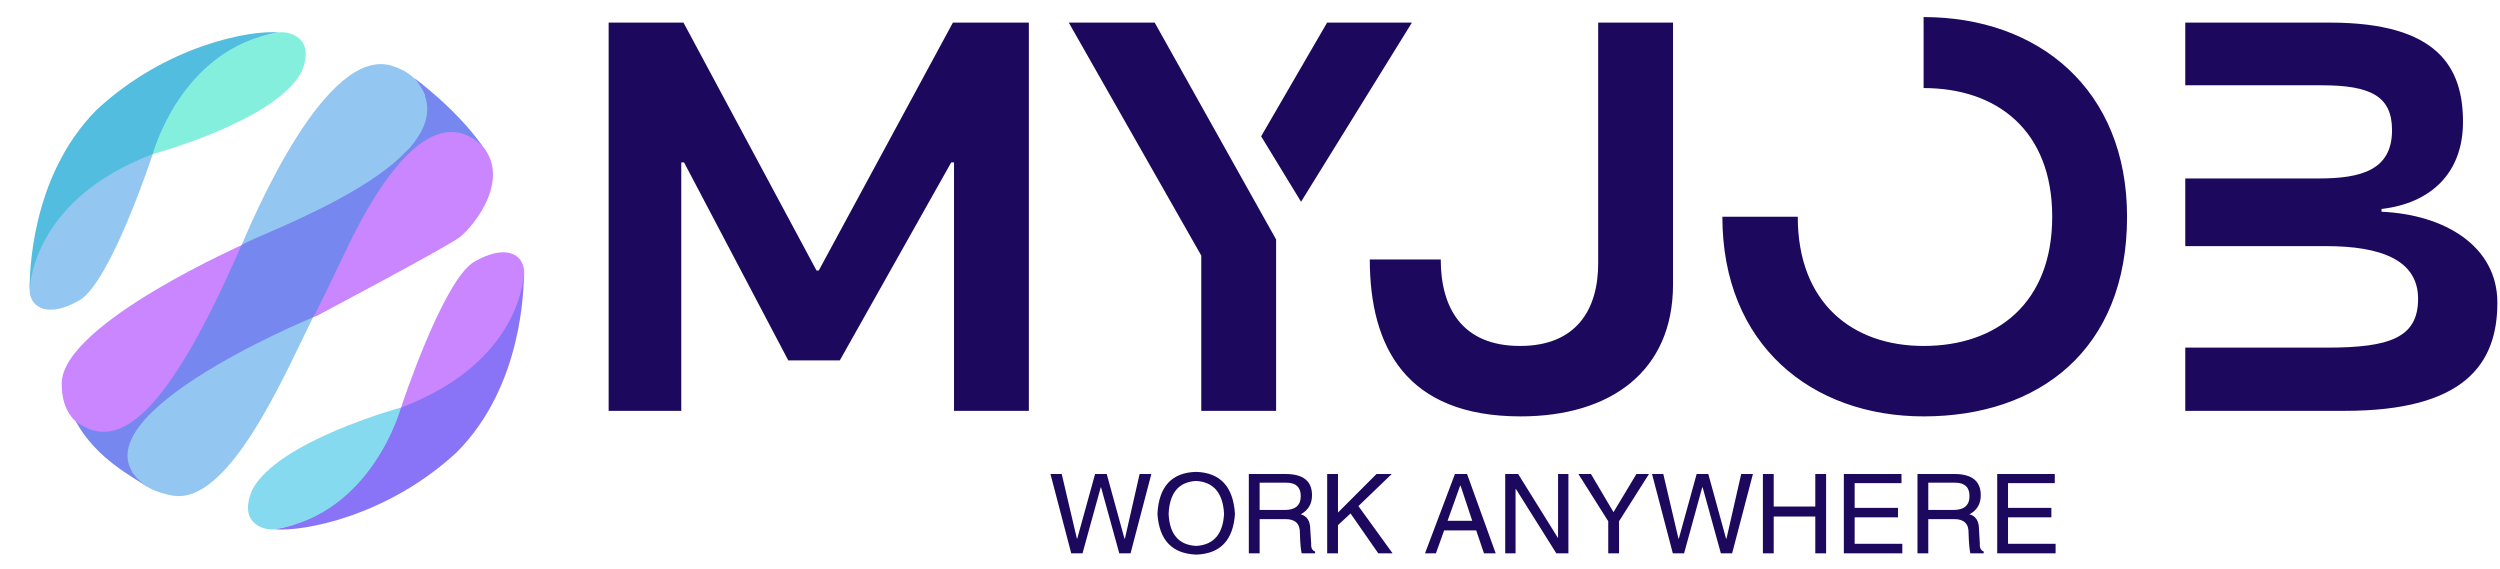 <svg width="879" height="200" viewBox="0 0 879 200" fill="none" xmlns="http://www.w3.org/2000/svg">
<path d="M53.7 54.2C53.7 54.2 97 42.5 106 25.3C111.4 12.7 100.8 10.9 98.1 11.4C95.4 11.9 83.1 14.5 80.2 16.1C77.3 17.7 67.8 25.7 67.8 25.7L60.8 35C60.8 35 52.3 51.2 53.7 54.2Z" fill="#85EFDE"/>
<path d="M53.7 54.2C53.7 54.2 38.9 99.3 27.9 105.6C16.9 111.9 10.7 108.3 10.4 102.1C10.1 95.9 15 82.2 15.3 81.6C15.5 81 31.1 60 38.1 57.7C45.1 55.3 53.7 54.2 53.7 54.2Z" fill="#93C6F1"/>
<path d="M53.7 54.2C53.7 54.2 63.6 16.9 98 11.4C88.2 10.5 58.6 15.8 34.1 38.5C10.4 62.2 10.4 97.5 10.4 102.1C10.5 102 10.5 70.5 53.7 54.2Z" fill="#53BDDF"/>
<path d="M141 143.3C141 143.3 97.7 155 88.7 172.2C83.3 184.8 93.9 186.6 96.6 186.1C99.4 185.6 111.6 183 114.5 181.4C117.4 179.8 126.9 171.9 126.9 171.9L133.9 162.6C133.9 162.5 142.4 146.3 141 143.3Z" fill="#86DAEF"/>
<path d="M141 143.3C141 143.3 155.8 98.3 166.8 92C177.8 85.7 184 89.3 184.3 95.5C184.6 101.7 179.7 115.4 179.4 116C179.2 116.6 163.6 137.6 156.6 139.9C149.6 142.1 141 143.3 141 143.3Z" fill="#C986FF"/>
<path d="M141 143.3C141 143.3 131 180.6 96.6 186.1C106.4 187 136 181.7 160.5 159.1C184.2 135.4 184.2 100.1 184.2 95.5C184.3 95.5 184.3 127 141 143.3Z" fill="#8973F6"/>
<path d="M148.6 45.7C148.6 45.7 155.6 28.7 137.7 23.1C115 16.3 89.9 73.8 83.1 90.7L76 111L63.5 132.9C63.5 132.9 48.9 146.7 47.4 152.5C45.3 156.5 40.5 170.3 60.4 174.2C80.3 178.1 99.8 132.2 109.9 111.9C118 91.3 116.7 82.8 116.7 82.8L135.8 61L148.6 45.7Z" fill="#93C6F1"/>
<path d="M46.9 152.1C45.7 154.2 44.9 156.5 44.5 158.8C44.3 159.9 44.1 161.2 44.3 162.3C44.5 163.5 45.3 164.5 45.9 165.5C46.5 166.6 48.3 165.6 47.6 164.5C47.1 163.7 46.4 162.8 46.3 161.8C46.2 160.9 46.4 159.8 46.5 158.8C46.9 156.8 47.6 154.8 48.6 153C49.3 152 47.5 151 46.9 152.1Z" fill="#93C6F1"/>
<path d="M148.4 34.6C148.6 37.1 149 39.5 148.3 41.9C148 42.9 147.8 44.1 147 44.8C146.3 45.4 145.8 46.1 145.6 47C145.3 48.3 147.1 48.7 147.5 47.5C147.6 47.2 147.8 46.9 147.9 46.5C147.3 46.6 146.7 46.7 146.1 46.7C146.4 47.3 144.7 48.4 144.4 48.8C144.1 49.2 143.8 49.6 143.5 49.9C143.1 50.2 142.7 50.5 142.4 50.9C141.8 51.5 141.5 52.3 140.9 52.9C140.3 53.6 139.5 54.2 138.7 54.7C137.6 55.4 138.6 57.1 139.7 56.4C140.7 55.8 141.6 55 142.4 54.1C143.2 53.1 143.8 52.1 144.7 51.3C145.2 50.9 145.5 50.3 146 49.8C146.4 49.4 146.9 49.1 147.3 48.6C148.1 47.7 148.4 46.6 147.8 45.5C147.4 44.6 146.3 45 146 45.7C145.9 46 145.7 46.3 145.6 46.7C146.2 46.9 146.9 47.1 147.5 47.2C147.8 46.2 148.8 45.8 149.3 44.9C149.8 44 150.1 42.8 150.4 41.8C151 39.3 150.6 36.8 150.4 34.3C150.3 33.3 148.3 33.3 148.4 34.6Z" fill="#93C6F1"/>
<path d="M87.2 85.2C87.2 85.2 22 113.6 21.7 134.7C21.4 155.8 43.9 153 43.9 153L62.1 134L68.6 130.2L91.1 118L107.4 112.4L111.3 111.1C111.3 111.1 156.8 87 161.5 83.5C166.2 80 182.1 61.1 166.9 48.6C151.7 36.1 134.2 63.5 134.2 63.5L94.6 84.3L87.2 85.2Z" fill="#C986FF"/>
<path d="M145.6 27.4C145.6 27.4 160.3 38.1 169.6 51.3C152.4 35 133.7 62.6 121.7 87.9C109.7 113.2 110 111.6 110 111.6C110 111.6 19.5 148.8 51.8 171.2C47.1 167.8 34 161.6 26.6 148.1C41.6 159.6 58.9 146 84.9 86.2C90.2 82.3 170 55.4 145.6 27.4Z" fill="#7687F0"/>
<path d="M214 144.453H239.534V57.091H240.508L277.152 126.708H295.28L334.457 57.091H335.432V144.453H361.745V7.95H335.042L287.873 95.117H287.093L240.314 7.95H214V144.453ZM448.678 84.197L405.991 7.95H375.779L422.364 89.852V144.453H448.678V84.197ZM457.449 70.936L496.432 7.95H466.61L443.415 47.926L457.449 70.936ZM481.618 91.217C481.618 121.833 494.288 146.403 534.635 146.403C566.211 146.403 588.237 130.608 588.237 99.992V7.95H561.923V92.582C561.923 108.767 554.321 121.638 534.44 121.638C514.169 121.638 506.567 108.377 506.567 91.217H481.618ZM676.338 6V30.961C702.067 30.961 721.558 45.781 721.558 76.202C721.558 106.622 702.067 121.638 676.338 121.638C651.389 121.638 632.092 106.622 632.092 76.202H605.584C605.584 121.248 636.965 146.403 676.338 146.403C716.685 146.403 747.872 123.198 747.872 76.202C747.872 31.351 716.685 6 676.338 6ZM768.338 144.453H824.473C866.38 144.453 878.075 128.073 878.075 106.427C878.075 86.537 859.558 75.422 837.338 74.447V73.472C854.295 71.522 865.99 61.186 865.99 42.856C865.99 23.745 857.219 7.95 819.211 7.95H768.338V29.985H816.287C833.634 29.985 841.041 33.886 841.041 45.781C841.041 59.821 830.126 62.746 815.312 62.746H768.338V86.537H817.846C837.143 86.537 850.202 91.412 850.202 105.062C850.202 118.713 840.262 122.223 818.236 122.223H768.338V144.453Z" fill="#1C085D"/>
<path d="M387.141 171.372H387.011L380.612 194.545H376.648L369.339 166.659H373.302L378.63 189.377H378.76L385.03 166.659H389.123L395.36 189.377H395.523L400.688 166.659H404.814L397.504 194.545H393.541L387.141 171.372ZM430.38 180.667C429.99 173.365 426.741 169.509 420.634 169.097C414.462 169.4 411.213 173.257 410.888 180.667C411.213 187.882 414.462 191.642 420.634 191.945C426.741 191.555 429.99 187.796 430.38 180.667ZM434.213 180.667C433.607 189.919 429.08 194.697 420.634 195C412.123 194.697 407.564 189.919 406.958 180.667C407.456 171.025 412.015 166.107 420.634 165.912C429.08 166.215 433.607 171.134 434.213 180.667ZM452.015 182.52H442.887V194.545H439.086V166.659H452.015C458.209 166.659 461.306 169.151 461.306 174.135C461.306 177.168 459.985 179.4 457.343 180.83C459.574 181.436 460.689 183.213 460.689 186.16L461.014 191.197C460.906 192.606 461.361 193.516 462.378 193.927V194.545H457.668C457.343 193.223 457.137 190.883 457.051 187.525C457.137 184.188 455.459 182.52 452.015 182.52ZM452.308 169.714H442.887V179.302H451.723C455.47 179.302 457.343 177.677 457.343 174.427C457.343 171.285 455.665 169.714 452.308 169.714ZM474.853 180.537L470.435 184.632V194.545H466.634V166.659H470.435V180.212L483.981 166.659H489.342L477.614 177.937L489.634 194.545H484.599L474.853 180.537ZM521.762 194.545L519.034 186.485H507.761L504.87 194.545H501.037L511.562 166.659H515.818L525.888 194.545H521.762ZM513.381 170.787L508.963 183.105H517.637L513.544 170.787H513.381ZM533.782 166.659L547.816 189.215V166.659H551.455V194.545H547.199L533.035 171.989H532.873V194.545H529.234V166.659H533.782ZM579.782 166.659L569.257 183.267V194.545H565.456V183.267L554.963 166.659H559.381L567.308 180.082L575.364 166.659H579.782ZM598.656 171.372H598.494L592.127 194.545H588.163L580.854 166.659H584.817L590.145 189.377H590.275L596.545 166.659H600.638L606.875 189.377H607.038L612.203 166.659H616.329L609.019 194.545H605.056L598.656 171.372ZM623.638 178.1H638.257V166.659H642.057V194.545H638.257V181.61H623.638V194.545H619.837V166.659H623.638V178.1ZM652.096 191.197H668.858V194.545H648.295V166.659H668.566V169.877H652.096V178.555H667.331V181.902H652.096V191.197ZM687.148 182.52H677.987V194.545H674.186V166.659H687.148C693.342 166.659 696.439 169.151 696.439 174.135C696.439 177.168 695.118 179.4 692.475 180.83C694.706 181.436 695.821 183.213 695.821 186.16L696.114 191.197C696.006 192.606 696.46 193.516 697.478 193.927V194.545H692.768C692.465 193.223 692.259 190.883 692.151 187.525C692.259 184.188 690.591 182.52 687.148 182.52ZM687.44 169.714H677.987V179.302H686.823C690.591 179.302 692.475 177.677 692.475 174.427C692.475 171.285 690.797 169.714 687.44 169.714ZM706.022 191.197H722.752V194.545H702.221V166.659H722.46V169.877H706.022V178.555H721.258V181.902H706.022V191.197Z" fill="#1C085D"/>
</svg>
